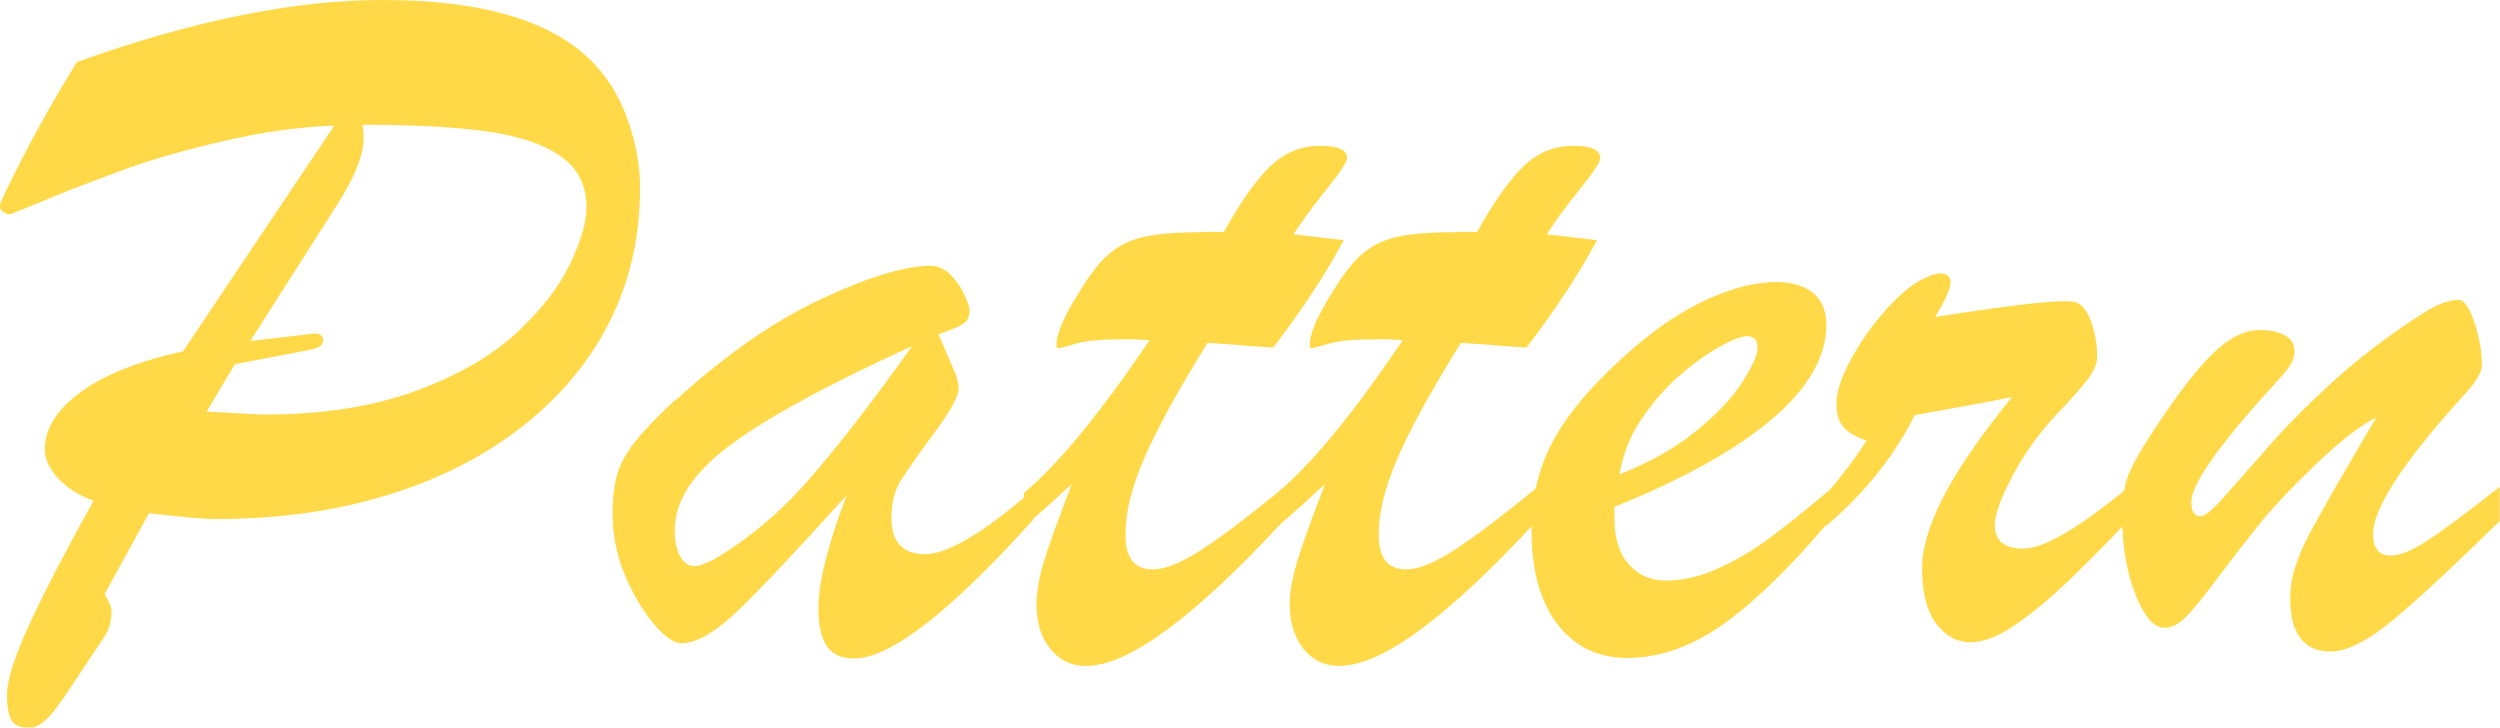 <svg height="27.29" viewBox="0 0 93.78 27.29" width="93.78" xmlns="http://www.w3.org/2000/svg"><g fill="#ffd947"><path d="m6.88 13.16 5.66-8.45c-1.29.05-2.64.23-4.06.56-1.42.32-2.64.67-3.66 1.03-1.01.37-1.92.71-2.72 1.04s-1.37.56-1.72.7c-.09 0-.17-.03-.26-.09s-.13-.14-.13-.22c0-.1.29-.71.86-1.82s1.25-2.31 2.03-3.58c4.34-1.56 8.17-2.33 11.48-2.33 3.83 0 6.49.82 7.98 2.45.53.57.94 1.27 1.23 2.11s.44 1.66.44 2.48c0 1.86-.39 3.54-1.16 5.06s-1.88 2.83-3.31 3.94c-1.44 1.11-3.12 1.96-5.07 2.55-1.94.59-4.07.88-6.38.88-.41 0-1.24-.07-2.5-.22l-1.67 3.04c.17.26.26.47.26.63 0 .38-.09.71-.26.96-.25.37-.58.86-.98 1.47s-.68 1.01-.83 1.21-.3.37-.48.52-.36.22-.53.22c-.36 0-.59-.11-.69-.32-.1-.22-.15-.52-.15-.9 0-.54.27-1.41.81-2.59s1.35-2.75 2.44-4.7c-.58-.22-1.03-.51-1.35-.87s-.48-.71-.48-1.06c0-.77.44-1.48 1.32-2.13.88-.66 2.18-1.18 3.9-1.56zm1.93.5-1.06 1.78c.47.02.89.05 1.25.07s.67.04.92.04c2.16 0 4.04-.29 5.63-.87s2.85-1.3 3.79-2.16c.93-.86 1.61-1.72 2.03-2.59s.63-1.59.63-2.17c0-.8-.32-1.44-.96-1.89-.64-.46-1.57-.77-2.77-.94s-2.76-.25-4.67-.25c.02.14.04.3.04.5 0 .64-.34 1.49-1.02 2.54l-3.23 5.07 2.43-.28c.2 0 .3.09.3.28 0 .16-.16.27-.48.33l-2.82.54z"/><path d="m25.35 15.01c1.88-1.71 3.7-2.98 5.47-3.8 1.77-.83 3.14-1.24 4.1-1.24.26 0 .5.11.72.32.22.22.4.47.53.75s.2.49.2.63c0 .22-.09.39-.26.49-.17.11-.48.23-.91.38.09.2.2.45.33.76.14.31.24.56.32.75.07.19.11.36.11.51 0 .3-.3.85-.9 1.66s-1.02 1.41-1.26 1.79-.36.85-.36 1.41c0 .92.42 1.37 1.26 1.37s2.22-.81 4.06-2.43v1.13c-3.13 3.48-5.37 5.21-6.72 5.21-.48 0-.83-.16-1.03-.47s-.31-.78-.31-1.4c0-.98.35-2.39 1.06-4.25-1.81 2-3.15 3.43-4.03 4.28s-1.6 1.27-2.17 1.27c-.27 0-.61-.23-1.02-.71s-.77-1.08-1.09-1.83-.47-1.52-.47-2.33c0-.58.06-1.07.17-1.46s.33-.79.65-1.2.83-.95 1.54-1.61zm8.89-2.04c-3.22 1.47-5.51 2.72-6.88 3.75s-2.05 2.08-2.05 3.17c0 .4.07.72.2.97.14.25.32.38.56.38.14 0 .38-.09.72-.26 1.3-.77 2.49-1.77 3.56-3 1.08-1.23 2.37-2.9 3.88-5.02z"/><path d="m45.11 8.7h.8c.66-1.18 1.25-2.01 1.78-2.5s1.14-.73 1.82-.73 1.02.15 1.02.46c0 .15-.27.55-.8 1.21s-.93 1.21-1.21 1.65c.42.05.79.09 1.12.13s.58.07.77.09c-.71 1.31-1.59 2.65-2.65 4.03-.35-.02-.64-.05-.87-.06-.24-.02-.47-.04-.71-.06s-.54-.04-.88-.06c-.67 1.08-1.23 2.04-1.68 2.89s-.8 1.62-1.04 2.33-.36 1.37-.36 2c0 .85.34 1.28 1.02 1.28.47 0 1.08-.25 1.85-.75s1.78-1.27 3.05-2.31v1.24c-3.34 3.62-5.81 5.44-7.4 5.44-.56 0-1.01-.22-1.35-.65s-.51-.99-.51-1.67c0-.46.1-1 .29-1.63s.54-1.58 1.03-2.86c-.17.15-.34.29-.49.44-.15.14-.3.27-.43.39s-.27.24-.42.37-.3.26-.45.4v-1.28c1.3-1.09 2.87-3 4.71-5.73-.19-.01-.36-.02-.52-.03-.16 0-.35 0-.58 0-.73 0-1.27.05-1.63.15-.15.04-.29.08-.42.12s-.22.06-.27.06-.07-.04-.07-.11c0-.41.25-1.02.76-1.84.41-.69.79-1.21 1.16-1.54s.81-.56 1.34-.68 1.26-.18 2.22-.18z"/><path d="m54.61 8.7h.8c.66-1.18 1.25-2.01 1.78-2.5s1.14-.73 1.82-.73 1.02.15 1.02.46c0 .15-.27.55-.8 1.21s-.93 1.21-1.21 1.65c.42.05.79.09 1.12.13s.58.07.77.09c-.71 1.31-1.59 2.65-2.65 4.03-.35-.02-.64-.05-.87-.06-.24-.02-.47-.04-.71-.06s-.54-.04-.88-.06c-.67 1.08-1.23 2.04-1.68 2.89s-.8 1.62-1.04 2.33-.36 1.37-.36 2c0 .85.34 1.28 1.02 1.28.47 0 1.08-.25 1.85-.75s1.78-1.27 3.05-2.31v1.24c-3.34 3.62-5.81 5.44-7.4 5.44-.56 0-1.01-.22-1.35-.65s-.51-.99-.51-1.67c0-.46.1-1 .29-1.63s.54-1.58 1.03-2.86c-.17.15-.34.29-.49.44-.15.14-.3.27-.43.39s-.27.24-.42.37-.3.26-.45.4v-1.28c1.3-1.09 2.87-3 4.71-5.73-.19-.01-.36-.02-.52-.03-.16 0-.35 0-.58 0-.73 0-1.27.05-1.63.15-.15.04-.29.08-.42.12s-.22.06-.27.06-.07-.04-.07-.11c0-.41.25-1.02.76-1.84.41-.69.79-1.21 1.16-1.54s.81-.56 1.34-.68 1.26-.18 2.22-.18z"/><path d="m60.56 19v.46c0 .73.18 1.3.54 1.71s.83.61 1.41.61 1.23-.14 1.88-.43 1.3-.66 1.94-1.13 1.43-1.1 2.36-1.89v1.13c-1.4 1.68-2.71 2.97-3.93 3.87s-2.47 1.35-3.73 1.35c-1.1 0-1.97-.43-2.62-1.28-.64-.85-.96-2.02-.96-3.51 0-1.3.3-2.48.91-3.53.61-1.06 1.6-2.17 2.97-3.35.94-.8 1.87-1.41 2.8-1.82s1.76-.61 2.49-.61c.58 0 1.04.13 1.38.4s.51.67.51 1.2c0 .78-.29 1.56-.87 2.33s-1.47 1.54-2.66 2.3-2.66 1.49-4.41 2.2zm.19-1.21c1.11-.43 2.07-.97 2.86-1.61s1.38-1.26 1.75-1.85c.38-.59.57-1.02.57-1.29s-.13-.43-.39-.43c-.22 0-.58.14-1.09.43s-1.01.66-1.52 1.11-.97 1-1.38 1.61-.67 1.29-.8 2.02z"/><path d="m68.5 19.76v-1.21c.67-.79 1.17-1.47 1.52-2.02-.4-.14-.68-.3-.86-.5s-.27-.49-.27-.89c0-.45.19-1.01.56-1.69s.83-1.32 1.37-1.91 1.04-.98 1.48-1.15c.17-.09.34-.13.5-.13.25 0 .37.12.37.35 0 .21-.19.64-.58 1.28 2.55-.4 4.16-.59 4.82-.59.26 0 .44.02.54.07.21.11.38.37.52.78s.2.82.2 1.22c0 .26-.12.54-.34.84-.23.3-.62.75-1.18 1.33-.66.71-1.21 1.47-1.65 2.3s-.67 1.45-.67 1.87c0 .58.36.87 1.08.87.75 0 2.07-.77 3.93-2.3v1.24c-1.03 1.08-1.87 1.92-2.54 2.54s-1.29 1.11-1.86 1.48-1.08.55-1.52.55c-.52 0-.95-.24-1.3-.71-.35-.48-.52-1.17-.52-2.07 0-.53.14-1.14.41-1.82s.67-1.42 1.2-2.22 1.12-1.59 1.77-2.38c-.35.07-.74.15-1.17.23s-.89.16-1.37.25-.85.15-1.11.2c-.77 1.53-1.88 2.93-3.34 4.17z"/><path d="m92.29 14.97c-2.18 2.42-3.27 4.11-3.27 5.07 0 .53.22.8.65.8.36 0 .83-.19 1.4-.57.58-.38 1.48-1.05 2.7-2.01v1.28c-1.76 1.73-3.11 2.98-4.04 3.75-.94.77-1.71 1.15-2.3 1.15-1.01 0-1.52-.67-1.52-2 0-.4.06-.79.19-1.17.12-.38.29-.78.51-1.2.22-.41.55-1.01.99-1.78.45-.77.96-1.65 1.54-2.63-.71.36-1.59 1.07-2.65 2.13-.69.67-1.28 1.3-1.76 1.9s-1 1.27-1.55 2c-.55.74-.95 1.23-1.21 1.48-.25.25-.51.38-.77.38-.4 0-.76-.41-1.09-1.24s-.5-1.79-.5-2.89c0-.68.08-1.21.23-1.6s.46-.93.92-1.63c.85-1.31 1.59-2.27 2.21-2.89.62-.61 1.21-.92 1.78-.92.4 0 .71.07.96.2s.36.35.36.63c0 .12-.04.25-.11.39s-.16.26-.25.37-.29.33-.58.65c-1.96 2.16-2.93 3.57-2.93 4.21 0 .36.12.54.35.54.15 0 .44-.24.86-.71.43-.48.98-1.1 1.65-1.87s1.47-1.58 2.39-2.42 1.97-1.65 3.15-2.43c.66-.46 1.2-.69 1.63-.69.2 0 .39.27.58.82s.29 1.09.29 1.65c0 .27-.27.69-.8 1.24z"/></g></svg>